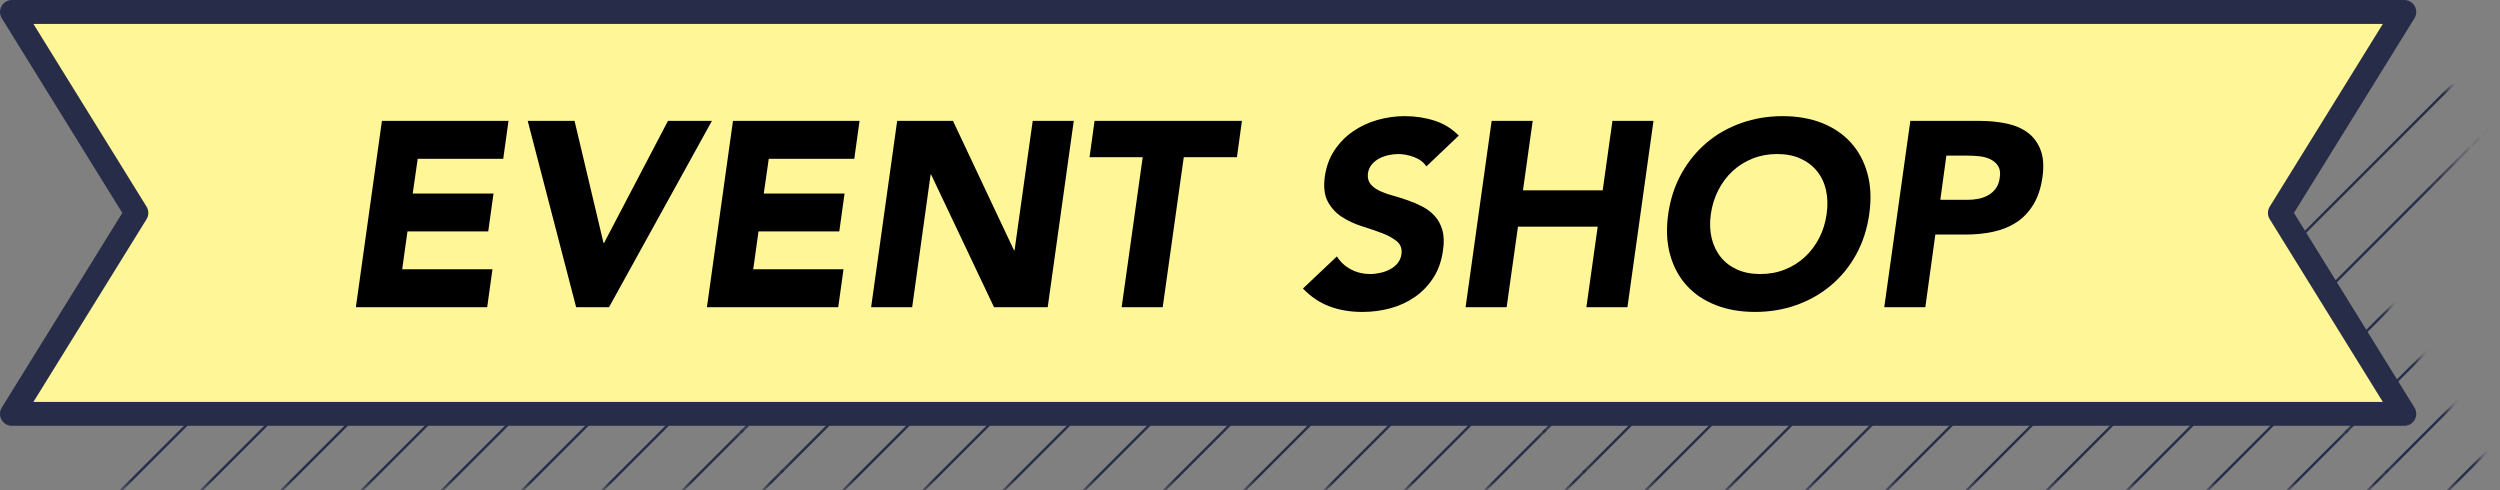 <?xml version="1.0" encoding="UTF-8"?>
<svg width="240px" height="47.082px" viewBox="0 0 240 47.082" version="1.1" xmlns="http://www.w3.org/2000/svg" xmlns:xlink="http://www.w3.org/1999/xlink">
    <rect x="0" y="0" width="240" height="47.082" fill="#808080" stroke="none"/>
    <title>Group 441</title>
    <defs>
        <polyline id="path-1" points="0 0 23.272 23.274 46.546 0"></polyline>
        <polyline id="path-3" points="0 0 23.272 23.274 46.546 0"></polyline>
        <polyline id="path-5" points="0 0 23.272 23.274 46.546 0"></polyline>
        <polyline id="path-7" points="0 0 23.272 23.274 46.546 0"></polyline>
        <polyline id="path-9" points="0 0 23.272 23.274 46.546 0"></polyline>
        <polyline id="path-11" points="0 0 23.272 23.274 46.546 0"></polyline>
        <polyline id="path-13" points="0 0 23.272 23.274 46.546 0"></polyline>
        <polyline id="path-15" points="0 0 23.272 23.274 46.546 0"></polyline>
        <polyline id="path-17" points="0 0 23.272 23.274 46.546 0"></polyline>
        <polyline id="path-19" points="0 0 23.272 23.274 46.546 0"></polyline>
        <polyline id="path-21" points="0 0 23.272 23.274 46.546 0"></polyline>
        <polyline id="path-23" points="0 0 23.272 23.274 46.546 0"></polyline>
        <polyline id="path-25" points="0 0 23.272 23.274 46.546 0"></polyline>
        <polyline id="path-27" points="0 0 23.272 23.274 46.546 0"></polyline>
        <polyline id="path-29" points="23.274 0 0 23.274 15.312 38.586 24.34 38.586 12.397 19.294 24.34 0"></polyline>
        <polyline id="path-31" points="23.274 0 0 23.274 15.312 38.586 24.34 38.586 12.397 19.294 24.34 0"></polyline>
        <polyline id="path-33" points="23.274 0 0 23.274 15.312 38.586 24.34 38.586 12.397 19.294 24.34 0"></polyline>
        <polyline id="path-35" points="23.274 0 0 23.274 15.312 38.586 24.34 38.586 12.397 19.294 24.34 0"></polyline>
        <polyline id="path-37" points="23.274 0 0 23.274 15.312 38.586 24.34 38.586 12.397 19.294 24.34 0"></polyline>
        <polyline id="path-39" points="23.274 0 0 23.274 15.312 38.586 24.34 38.586 12.397 19.294 24.34 0"></polyline>
        <polyline id="path-41" points="23.274 0 0 23.274 15.312 38.586 24.34 38.586 12.397 19.294 24.34 0"></polyline>
        <polyline id="path-43" points="23.274 0 0 23.274 15.312 38.586 24.34 38.586 12.397 19.294 24.34 0"></polyline>
        <polyline id="path-45" points="23.274 0 0 23.274 15.312 38.586 24.34 38.586 12.397 19.294 24.34 0"></polyline>
        <polyline id="path-47" points="23.274 0 0 23.274 15.312 38.586 24.34 38.586 12.397 19.294 24.34 0"></polyline>
        <polyline id="path-49" points="0 0 23.274 23.274 46.549 0"></polyline>
        <polyline id="path-51" points="0 0 23.274 23.274 46.549 0"></polyline>
        <polyline id="path-53" points="0 0 23.274 23.274 46.549 0"></polyline>
        <polyline id="path-55" points="0 0 23.274 23.274 46.549 0"></polyline>
        <polyline id="path-57" points="0 0 23.274 23.274 46.549 0"></polyline>
        <polyline id="path-59" points="0 0 23.274 23.274 46.549 0"></polyline>
        <polyline id="path-61" points="0 0 23.274 23.274 46.549 0"></polyline>
        <polyline id="path-63" points="0 0 23.274 23.274 46.549 0"></polyline>
        <polyline id="path-65" points="0 0 23.274 23.274 46.549 0"></polyline>
        <polyline id="path-67" points="0 0 23.274 23.274 46.549 0"></polyline>
        <polyline id="path-69" points="0 0 23.274 23.274 46.549 0"></polyline>
        <polyline id="path-71" points="0 0 23.274 23.274 46.549 0"></polyline>
        <polyline id="path-73" points="0 0 23.274 23.274 46.549 0"></polyline>
        <polyline id="path-75" points="23.274 0 0 23.274 15.312 38.586 61.723 38.586 77.032 23.274 53.76 0"></polyline>
        <polyline id="path-77" points="23.274 0 0 23.274 15.312 38.586 61.723 38.586 77.032 23.274 53.76 0"></polyline>
        <polyline id="path-79" points="23.274 0 0 23.274 15.312 38.586 61.723 38.586 77.032 23.274 53.76 0"></polyline>
        <polyline id="path-81" points="23.274 0 0 23.274 15.312 38.586 61.723 38.586 77.032 23.274 53.76 0"></polyline>
        <polyline id="path-83" points="23.274 0 0 23.274 15.312 38.586 61.723 38.586 77.032 23.274 53.76 0"></polyline>
        <polyline id="path-85" points="23.274 0 0 23.274 15.312 38.586 61.723 38.586 77.032 23.274 53.76 0"></polyline>
        <polyline id="path-87" points="23.274 0 0 23.274 15.312 38.586 61.723 38.586 77.032 23.274 53.76 0"></polyline>
        <polyline id="path-89" points="23.274 0 0 23.274 15.312 38.586 61.723 38.586 77.032 23.274 53.76 0"></polyline>
        <polyline id="path-91" points="23.274 0 0 23.274 15.312 38.586 61.723 38.586 77.032 23.274 53.76 0"></polyline>
        <polyline id="path-93" points="23.274 0 0 23.274 15.312 38.586 61.723 38.586 77.032 23.274 53.76 0"></polyline>
        <polyline id="path-95" points="23.274 0 0 23.274 15.312 38.586 61.723 38.586 77.032 23.274 53.76 0"></polyline>
        <polyline id="path-97" points="23.274 0 0 23.274 15.312 38.586 61.723 38.586 77.032 23.274 53.76 0"></polyline>
        <polyline id="path-99" points="23.274 0 0 23.274 15.312 38.586 61.723 38.586 77.032 23.274 53.76 0"></polyline>
        <polyline id="path-101" points="23.274 0 0 23.274 15.312 38.586 61.723 38.586 77.032 23.274 53.76 0"></polyline>
        <polyline id="path-103" points="23.274 0 0 23.274 15.312 38.586 61.723 38.586 77.032 23.274 53.76 0"></polyline>
        <polyline id="path-105" points="23.274 0 0 23.274 15.312 38.586 61.723 38.586 77.032 23.274 53.76 0"></polyline>
        <polyline id="path-107" points="23.274 0 0 23.274 15.312 38.586 61.723 38.586 77.032 23.274 53.76 0"></polyline>
        <polyline id="path-109" points="23.274 0 0 23.274 15.312 38.586 61.723 38.586 77.032 23.274 53.76 0"></polyline>
        <polyline id="path-111" points="23.274 0 0 23.274 15.312 38.586 61.723 38.586 77.032 23.274 53.76 0"></polyline>
        <polyline id="path-113" points="23.274 0 0 23.274 15.312 38.586 61.723 38.586 77.032 23.274 53.76 0"></polyline>
        <polyline id="path-115" points="23.274 0 0 23.274 15.312 38.586 61.723 38.586 77.032 23.274 53.76 0"></polyline>
        <polyline id="path-117" points="0 15.312 30.621 15.312 15.309 0"></polyline>
        <polyline id="path-119" points="0 15.312 30.621 15.312 15.309 0"></polyline>
        <polyline id="path-121" points="0 15.312 30.621 15.312 15.309 0"></polyline>
        <polyline id="path-123" points="0 15.312 30.621 15.312 15.309 0"></polyline>
        <polyline id="path-125" points="0 15.312 30.621 15.312 15.309 0"></polyline>
        <polyline id="path-127" points="0 15.312 30.621 15.312 15.309 0"></polyline>
        <polyline id="path-129" points="0 15.312 30.621 15.312 15.309 0"></polyline>
        <polyline id="path-131" points="0 15.312 30.621 15.312 15.309 0"></polyline>
        <polyline id="path-133" points="0 15.312 30.621 15.312 15.309 0"></polyline>
        <polyline id="path-135" points="0 0 23.272 23.274 46.546 0"></polyline>
        <polyline id="path-137" points="0 0 23.272 23.274 46.546 0"></polyline>
        <polyline id="path-139" points="0 0 23.272 23.274 46.546 0"></polyline>
        <polyline id="path-141" points="0 0 23.272 23.274 46.546 0"></polyline>
        <polyline id="path-143" points="0 0 23.272 23.274 46.546 0"></polyline>
        <polyline id="path-145" points="0 0 23.272 23.274 46.546 0"></polyline>
        <polyline id="path-147" points="0 0 23.272 23.274 46.546 0"></polyline>
        <polyline id="path-149" points="0 0 23.272 23.274 46.546 0"></polyline>
        <polyline id="path-151" points="0 0 23.272 23.274 46.546 0"></polyline>
        <polyline id="path-153" points="0 0 23.272 23.274 46.546 0"></polyline>
        <polyline id="path-155" points="0 0 23.272 23.274 46.546 0"></polyline>
        <polyline id="path-157" points="0 0 23.272 23.274 46.546 0"></polyline>
        <polyline id="path-159" points="0 0 23.272 23.274 46.546 0"></polyline>
        <polyline id="path-161" points="0 0 23.272 23.274 46.546 0"></polyline>
        <polyline id="path-163" points="23.274 0 0 23.274 15.309 38.586 61.725 38.586 77.034 23.274 53.76 0"></polyline>
        <polyline id="path-165" points="23.274 0 0 23.274 15.309 38.586 61.725 38.586 77.034 23.274 53.76 0"></polyline>
        <polyline id="path-167" points="23.274 0 0 23.274 15.309 38.586 61.725 38.586 77.034 23.274 53.76 0"></polyline>
        <polyline id="path-169" points="23.274 0 0 23.274 15.309 38.586 61.725 38.586 77.034 23.274 53.76 0"></polyline>
        <polyline id="path-171" points="23.274 0 0 23.274 15.309 38.586 61.725 38.586 77.034 23.274 53.76 0"></polyline>
        <polyline id="path-173" points="23.274 0 0 23.274 15.309 38.586 61.725 38.586 77.034 23.274 53.76 0"></polyline>
        <polyline id="path-175" points="23.274 0 0 23.274 15.309 38.586 61.725 38.586 77.034 23.274 53.76 0"></polyline>
        <polyline id="path-177" points="23.274 0 0 23.274 15.309 38.586 61.725 38.586 77.034 23.274 53.76 0"></polyline>
        <polyline id="path-179" points="23.274 0 0 23.274 15.309 38.586 61.725 38.586 77.034 23.274 53.76 0"></polyline>
        <polyline id="path-181" points="23.274 0 0 23.274 15.309 38.586 61.725 38.586 77.034 23.274 53.76 0"></polyline>
        <polyline id="path-183" points="23.274 0 0 23.274 15.309 38.586 61.725 38.586 77.034 23.274 53.76 0"></polyline>
        <polyline id="path-185" points="23.274 0 0 23.274 15.309 38.586 61.725 38.586 77.034 23.274 53.76 0"></polyline>
        <polyline id="path-187" points="23.274 0 0 23.274 15.309 38.586 61.725 38.586 77.034 23.274 53.76 0"></polyline>
        <polyline id="path-189" points="23.274 0 0 23.274 15.309 38.586 61.725 38.586 77.034 23.274 53.76 0"></polyline>
        <polyline id="path-191" points="23.274 0 0 23.274 15.309 38.586 61.725 38.586 77.034 23.274 53.76 0"></polyline>
        <polyline id="path-193" points="23.274 0 0 23.274 15.309 38.586 61.725 38.586 77.034 23.274 53.76 0"></polyline>
        <polyline id="path-195" points="23.274 0 0 23.274 15.309 38.586 61.725 38.586 77.034 23.274 53.76 0"></polyline>
        <polyline id="path-197" points="23.274 0 0 23.274 15.309 38.586 61.725 38.586 77.034 23.274 53.76 0"></polyline>
        <polyline id="path-199" points="23.274 0 0 23.274 15.309 38.586 61.725 38.586 77.034 23.274 53.76 0"></polyline>
        <polyline id="path-201" points="23.274 0 0 23.274 15.309 38.586 61.725 38.586 77.034 23.274 53.76 0"></polyline>
        <polyline id="path-203" points="23.274 0 0 23.274 15.309 38.586 61.725 38.586 77.034 23.274 53.76 0"></polyline>
        <polyline id="path-205" points="0 15.312 30.621 15.312 15.309 0"></polyline>
        <polyline id="path-207" points="0 15.312 30.621 15.312 15.309 0"></polyline>
        <polyline id="path-209" points="0 15.312 30.621 15.312 15.309 0"></polyline>
        <polyline id="path-211" points="0 15.312 30.621 15.312 15.309 0"></polyline>
        <polyline id="path-213" points="0 15.312 30.621 15.312 15.309 0"></polyline>
        <polyline id="path-215" points="0 15.312 30.621 15.312 15.309 0"></polyline>
        <polyline id="path-217" points="0 15.312 30.621 15.312 15.309 0"></polyline>
        <polyline id="path-219" points="0 15.312 30.621 15.312 15.309 0"></polyline>
        <polyline id="path-221" points="0 0 11.943 19.294 0 38.586 35.949 38.586 51.259 23.274 27.987 0"></polyline>
        <polyline id="path-223" points="0 0 11.943 19.294 0 38.586 35.949 38.586 51.259 23.274 27.987 0"></polyline>
        <polyline id="path-225" points="0 0 11.943 19.294 0 38.586 35.949 38.586 51.259 23.274 27.987 0"></polyline>
        <polyline id="path-227" points="0 0 11.943 19.294 0 38.586 35.949 38.586 51.259 23.274 27.987 0"></polyline>
        <polyline id="path-229" points="0 0 11.943 19.294 0 38.586 35.949 38.586 51.259 23.274 27.987 0"></polyline>
        <polyline id="path-231" points="0 0 11.943 19.294 0 38.586 35.949 38.586 51.259 23.274 27.987 0"></polyline>
        <polyline id="path-233" points="0 0 11.943 19.294 0 38.586 35.949 38.586 51.259 23.274 27.987 0"></polyline>
        <polyline id="path-235" points="0 0 11.943 19.294 0 38.586 35.949 38.586 51.259 23.274 27.987 0"></polyline>
        <polyline id="path-237" points="0 0 11.943 19.294 0 38.586 35.949 38.586 51.259 23.274 27.987 0"></polyline>
        <polyline id="path-239" points="0 0 11.943 19.294 0 38.586 35.949 38.586 51.259 23.274 27.987 0"></polyline>
        <polyline id="path-241" points="0 0 11.943 19.294 0 38.586 35.949 38.586 51.259 23.274 27.987 0"></polyline>
        <polyline id="path-243" points="0 0 11.943 19.294 0 38.586 35.949 38.586 51.259 23.274 27.987 0"></polyline>
        <polyline id="path-245" points="0 0 11.943 19.294 0 38.586 35.949 38.586 51.259 23.274 27.987 0"></polyline>
        <polyline id="path-247" points="0 0 11.943 19.294 0 38.586 35.949 38.586 51.259 23.274 27.987 0"></polyline>
        <polyline id="path-249" points="0 0 11.943 19.294 0 38.586 35.949 38.586 51.259 23.274 27.987 0"></polyline>
        <polyline id="path-251" points="0 0 11.943 19.294 0 38.586 35.949 38.586 51.259 23.274 27.987 0"></polyline>
        <polyline id="path-253" points="0 0 11.943 19.294 0 38.586 35.949 38.586 51.259 23.274 27.987 0"></polyline>
        <polyline id="path-255" points="0 15.312 30.619 15.312 15.309 0"></polyline>
        <polyline id="path-257" points="0 15.312 30.619 15.312 15.309 0"></polyline>
        <polyline id="path-259" points="0 15.312 30.619 15.312 15.309 0"></polyline>
        <polyline id="path-261" points="0 15.312 30.619 15.312 15.309 0"></polyline>
        <polyline id="path-263" points="0 15.312 30.619 15.312 15.309 0"></polyline>
        <polyline id="path-265" points="0 15.312 30.619 15.312 15.309 0"></polyline>
        <polyline id="path-267" points="0 15.312 30.619 15.312 15.309 0"></polyline>
        <polyline id="path-269" points="0 15.312 30.619 15.312 15.309 0"></polyline>
        <polyline id="path-271" points="0 15.312 30.619 15.312 15.309 0"></polyline>
    </defs>
    <g id="Page-1" stroke="none" stroke-width="1" fill="none" fill-rule="evenodd">
        <g id="Group-441" transform="translate(0, -0)">
            <g id="Group-43" transform="translate(192.388, 8.496)">
                <g id="Group-3">
                    <mask id="mask-2" fill="white">
                        <use xlink:href="#path-1"></use>
                    </mask>
                    <g id="Clip-2"></g>
                    <line x1="21.214" y1="21.482" x2="59.997" y2="-17.302" id="Stroke-1" stroke="#272D48" stroke-width="0.237" mask="url(#mask-2)"></line>
                </g>
                <g id="Group-6">
                    <mask id="mask-4" fill="white">
                        <use xlink:href="#path-3"></use>
                    </mask>
                    <g id="Clip-5"></g>
                    <line x1="13.511" y1="13.779" x2="52.294" y2="-25.005" id="Stroke-4" stroke="#272D48" stroke-width="0.237" mask="url(#mask-4)"></line>
                </g>
                <g id="Group-9">
                    <mask id="mask-6" fill="white">
                        <use xlink:href="#path-5"></use>
                    </mask>
                    <g id="Clip-8"></g>
                    <line x1="5.808" y1="6.076" x2="44.591" y2="-32.708" id="Stroke-7" stroke="#272D48" stroke-width="0.237" mask="url(#mask-6)"></line>
                </g>
                <g id="Group-12">
                    <mask id="mask-8" fill="white">
                        <use xlink:href="#path-7"></use>
                    </mask>
                    <g id="Clip-11"></g>
                    <line x1="-1.896" y1="-1.628" x2="36.887" y2="-40.411" id="Stroke-10" stroke="#272D48" stroke-width="0.237" mask="url(#mask-8)"></line>
                </g>
                <g id="Group-15">
                    <mask id="mask-10" fill="white">
                        <use xlink:href="#path-9"></use>
                    </mask>
                    <g id="Clip-14"></g>
                    <line x1="17.362" y1="17.63" x2="56.146" y2="-21.153" id="Stroke-13" stroke="#272D48" stroke-width="0.237" mask="url(#mask-10)"></line>
                </g>
                <g id="Group-18">
                    <mask id="mask-12" fill="white">
                        <use xlink:href="#path-11"></use>
                    </mask>
                    <g id="Clip-17"></g>
                    <line x1="9.659" y1="9.927" x2="48.442" y2="-28.857" id="Stroke-16" stroke="#272D48" stroke-width="0.237" mask="url(#mask-12)"></line>
                </g>
                <g id="Group-21">
                    <mask id="mask-14" fill="white">
                        <use xlink:href="#path-13"></use>
                    </mask>
                    <g id="Clip-20"></g>
                    <line x1="1.956" y1="2.224" x2="40.739" y2="-36.56" id="Stroke-19" stroke="#272D48" stroke-width="0.237" mask="url(#mask-14)"></line>
                </g>
                <g id="Group-24">
                    <mask id="mask-16" fill="white">
                        <use xlink:href="#path-15"></use>
                    </mask>
                    <g id="Clip-23"></g>
                    <line x1="-17.303" y1="59.999" x2="21.48" y2="21.215" id="Stroke-22" stroke="#272D48" stroke-width="0.237" mask="url(#mask-16)"></line>
                </g>
                <g id="Group-27">
                    <mask id="mask-18" fill="white">
                        <use xlink:href="#path-17"></use>
                    </mask>
                    <g id="Clip-26"></g>
                    <line x1="-25.006" y1="52.296" x2="13.777" y2="13.512" id="Stroke-25" stroke="#272D48" stroke-width="0.237" mask="url(#mask-18)"></line>
                </g>
                <g id="Group-30">
                    <mask id="mask-20" fill="white">
                        <use xlink:href="#path-19"></use>
                    </mask>
                    <g id="Clip-29"></g>
                    <line x1="-32.709" y1="44.593" x2="6.074" y2="5.809" id="Stroke-28" stroke="#272D48" stroke-width="0.237" mask="url(#mask-20)"></line>
                </g>
                <g id="Group-33">
                    <mask id="mask-22" fill="white">
                        <use xlink:href="#path-21"></use>
                    </mask>
                    <g id="Clip-32"></g>
                    <line x1="-40.413" y1="36.889" x2="-1.629" y2="-1.895" id="Stroke-31" stroke="#272D48" stroke-width="0.237" mask="url(#mask-22)"></line>
                </g>
                <g id="Group-36">
                    <mask id="mask-24" fill="white">
                        <use xlink:href="#path-23"></use>
                    </mask>
                    <g id="Clip-35"></g>
                    <line x1="-21.154" y1="56.147" x2="17.629" y2="17.364" id="Stroke-34" stroke="#272D48" stroke-width="0.237" mask="url(#mask-24)"></line>
                </g>
                <g id="Group-39">
                    <mask id="mask-26" fill="white">
                        <use xlink:href="#path-25"></use>
                    </mask>
                    <g id="Clip-38"></g>
                    <line x1="-28.858" y1="48.444" x2="9.925" y2="9.66" id="Stroke-37" stroke="#272D48" stroke-width="0.237" mask="url(#mask-26)"></line>
                </g>
                <g id="Group-42">
                    <mask id="mask-28" fill="white">
                        <use xlink:href="#path-27"></use>
                    </mask>
                    <g id="Clip-41"></g>
                    <line x1="-36.561" y1="40.741" x2="2.222" y2="1.957" id="Stroke-40" stroke="#272D48" stroke-width="0.237" mask="url(#mask-28)"></line>
                </g>
            </g>
            <g id="Group-74" transform="translate(215.66, 8.496)">
                <g id="Group-46">
                    <mask id="mask-30" fill="white">
                        <use xlink:href="#path-29"></use>
                    </mask>
                    <g id="Clip-45"></g>
                    <line x1="21.052" y1="44.593" x2="59.836" y2="5.809" id="Stroke-44" stroke="#272D48" stroke-width="0.237" mask="url(#mask-30)"></line>
                </g>
                <g id="Group-49">
                    <mask id="mask-32" fill="white">
                        <use xlink:href="#path-31"></use>
                    </mask>
                    <g id="Clip-48"></g>
                    <line x1="13.349" y1="36.889" x2="52.133" y2="-1.895" id="Stroke-47" stroke="#272D48" stroke-width="0.237" mask="url(#mask-32)"></line>
                </g>
                <g id="Group-52">
                    <mask id="mask-34" fill="white">
                        <use xlink:href="#path-33"></use>
                    </mask>
                    <g id="Clip-51"></g>
                    <line x1="5.645" y1="29.185" x2="44.429" y2="-9.598" id="Stroke-50" stroke="#272D48" stroke-width="0.237" mask="url(#mask-34)"></line>
                </g>
                <g id="Group-55">
                    <mask id="mask-36" fill="white">
                        <use xlink:href="#path-35"></use>
                    </mask>
                    <g id="Clip-54"></g>
                    <line x1="17.201" y1="40.741" x2="55.984" y2="1.957" id="Stroke-53" stroke="#272D48" stroke-width="0.237" mask="url(#mask-36)"></line>
                </g>
                <g id="Group-58">
                    <mask id="mask-38" fill="white">
                        <use xlink:href="#path-37"></use>
                    </mask>
                    <g id="Clip-57"></g>
                    <line x1="9.497" y1="33.037" x2="48.281" y2="-5.746" id="Stroke-56" stroke="#272D48" stroke-width="0.237" mask="url(#mask-38)"></line>
                </g>
                <g id="Group-61">
                    <mask id="mask-40" fill="white">
                        <use xlink:href="#path-39"></use>
                    </mask>
                    <g id="Clip-60"></g>
                    <line x1="1.794" y1="25.334" x2="40.578" y2="-13.449" id="Stroke-59" stroke="#272D48" stroke-width="0.237" mask="url(#mask-40)"></line>
                </g>
                <g id="Group-64">
                    <mask id="mask-42" fill="white">
                        <use xlink:href="#path-41"></use>
                    </mask>
                    <g id="Clip-63"></g>
                    <line x1="-25.168" y1="75.406" x2="13.615" y2="36.622" id="Stroke-62" stroke="#272D48" stroke-width="0.237" mask="url(#mask-42)"></line>
                </g>
                <g id="Group-67">
                    <mask id="mask-44" fill="white">
                        <use xlink:href="#path-43"></use>
                    </mask>
                    <g id="Clip-66"></g>
                    <line x1="-32.872" y1="67.702" x2="5.912" y2="28.919" id="Stroke-65" stroke="#272D48" stroke-width="0.237" mask="url(#mask-44)"></line>
                </g>
                <g id="Group-70">
                    <mask id="mask-46" fill="white">
                        <use xlink:href="#path-45"></use>
                    </mask>
                    <g id="Clip-69"></g>
                    <line x1="-29.02" y1="71.554" x2="9.764" y2="32.77" id="Stroke-68" stroke="#272D48" stroke-width="0.237" mask="url(#mask-46)"></line>
                </g>
                <g id="Group-73">
                    <mask id="mask-48" fill="white">
                        <use xlink:href="#path-47"></use>
                    </mask>
                    <g id="Clip-72"></g>
                    <line x1="-36.723" y1="63.851" x2="2.061" y2="25.067" id="Stroke-71" stroke="#272D48" stroke-width="0.237" mask="url(#mask-48)"></line>
                </g>
            </g>
            <g id="Group-114" transform="translate(115.354, 8.496)">
                <g id="Group-77">
                    <mask id="mask-50" fill="white">
                        <use xlink:href="#path-49"></use>
                    </mask>
                    <g id="Clip-76"></g>
                    <line x1="21.214" y1="21.482" x2="59.998" y2="-17.302" id="Stroke-75" stroke="#272D48" stroke-width="0.237" mask="url(#mask-50)"></line>
                </g>
                <g id="Group-80">
                    <mask id="mask-52" fill="white">
                        <use xlink:href="#path-51"></use>
                    </mask>
                    <g id="Clip-79"></g>
                    <line x1="13.511" y1="13.779" x2="52.295" y2="-25.005" id="Stroke-78" stroke="#272D48" stroke-width="0.237" mask="url(#mask-52)"></line>
                </g>
                <g id="Group-83">
                    <mask id="mask-54" fill="white">
                        <use xlink:href="#path-53"></use>
                    </mask>
                    <g id="Clip-82"></g>
                    <line x1="5.808" y1="6.076" x2="44.592" y2="-32.708" id="Stroke-81" stroke="#272D48" stroke-width="0.237" mask="url(#mask-54)"></line>
                </g>
                <g id="Group-86">
                    <mask id="mask-56" fill="white">
                        <use xlink:href="#path-55"></use>
                    </mask>
                    <g id="Clip-85"></g>
                    <line x1="-1.896" y1="-1.628" x2="36.888" y2="-40.411" id="Stroke-84" stroke="#272D48" stroke-width="0.237" mask="url(#mask-56)"></line>
                </g>
                <g id="Group-89">
                    <mask id="mask-58" fill="white">
                        <use xlink:href="#path-57"></use>
                    </mask>
                    <g id="Clip-88"></g>
                    <line x1="17.363" y1="17.63" x2="56.146" y2="-21.153" id="Stroke-87" stroke="#272D48" stroke-width="0.237" mask="url(#mask-58)"></line>
                </g>
                <g id="Group-92">
                    <mask id="mask-60" fill="white">
                        <use xlink:href="#path-59"></use>
                    </mask>
                    <g id="Clip-91"></g>
                    <line x1="9.659" y1="9.927" x2="48.443" y2="-28.857" id="Stroke-90" stroke="#272D48" stroke-width="0.237" mask="url(#mask-60)"></line>
                </g>
                <g id="Group-95">
                    <mask id="mask-62" fill="white">
                        <use xlink:href="#path-61"></use>
                    </mask>
                    <g id="Clip-94"></g>
                    <line x1="1.956" y1="2.224" x2="40.74" y2="-36.56" id="Stroke-93" stroke="#272D48" stroke-width="0.237" mask="url(#mask-62)"></line>
                </g>
                <g id="Group-98">
                    <mask id="mask-64" fill="white">
                        <use xlink:href="#path-63"></use>
                    </mask>
                    <g id="Clip-97"></g>
                    <line x1="-17.303" y1="59.999" x2="21.481" y2="21.215" id="Stroke-96" stroke="#272D48" stroke-width="0.237" mask="url(#mask-64)"></line>
                </g>
                <g id="Group-101">
                    <mask id="mask-66" fill="white">
                        <use xlink:href="#path-65"></use>
                    </mask>
                    <g id="Clip-100"></g>
                    <line x1="-25.006" y1="52.296" x2="13.778" y2="13.512" id="Stroke-99" stroke="#272D48" stroke-width="0.237" mask="url(#mask-66)"></line>
                </g>
                <g id="Group-104">
                    <mask id="mask-68" fill="white">
                        <use xlink:href="#path-67"></use>
                    </mask>
                    <g id="Clip-103"></g>
                    <line x1="-32.709" y1="44.593" x2="6.075" y2="5.809" id="Stroke-102" stroke="#272D48" stroke-width="0.237" mask="url(#mask-68)"></line>
                </g>
                <g id="Group-107">
                    <mask id="mask-70" fill="white">
                        <use xlink:href="#path-69"></use>
                    </mask>
                    <g id="Clip-106"></g>
                    <line x1="-21.154" y1="56.147" x2="17.63" y2="17.364" id="Stroke-105" stroke="#272D48" stroke-width="0.237" mask="url(#mask-70)"></line>
                </g>
                <g id="Group-110">
                    <mask id="mask-72" fill="white">
                        <use xlink:href="#path-71"></use>
                    </mask>
                    <g id="Clip-109"></g>
                    <line x1="-28.858" y1="48.444" x2="9.926" y2="9.66" id="Stroke-108" stroke="#272D48" stroke-width="0.237" mask="url(#mask-72)"></line>
                </g>
                <g id="Group-113">
                    <mask id="mask-74" fill="white">
                        <use xlink:href="#path-73"></use>
                    </mask>
                    <g id="Clip-112"></g>
                    <line x1="-36.561" y1="40.741" x2="2.223" y2="1.957" id="Stroke-111" stroke="#272D48" stroke-width="0.237" mask="url(#mask-74)"></line>
                </g>
            </g>
            <g id="Group-178" transform="translate(138.628, 8.496)">
                <g id="Group-117">
                    <mask id="mask-76" fill="white">
                        <use xlink:href="#path-75"></use>
                    </mask>
                    <g id="Clip-116"></g>
                    <line x1="74.974" y1="21.482" x2="113.757" y2="-17.302" id="Stroke-115" stroke="#272D48" stroke-width="0.237" mask="url(#mask-76)"></line>
                </g>
                <g id="Group-120">
                    <mask id="mask-78" fill="white">
                        <use xlink:href="#path-77"></use>
                    </mask>
                    <g id="Clip-119"></g>
                    <line x1="67.271" y1="13.779" x2="106.054" y2="-25.005" id="Stroke-118" stroke="#272D48" stroke-width="0.237" mask="url(#mask-78)"></line>
                </g>
                <g id="Group-123">
                    <mask id="mask-80" fill="white">
                        <use xlink:href="#path-79"></use>
                    </mask>
                    <g id="Clip-122"></g>
                    <line x1="59.568" y1="6.076" x2="98.351" y2="-32.708" id="Stroke-121" stroke="#272D48" stroke-width="0.237" mask="url(#mask-80)"></line>
                </g>
                <g id="Group-126">
                    <mask id="mask-82" fill="white">
                        <use xlink:href="#path-81"></use>
                    </mask>
                    <g id="Clip-125"></g>
                    <line x1="51.864" y1="-1.628" x2="90.647" y2="-40.411" id="Stroke-124" stroke="#272D48" stroke-width="0.237" mask="url(#mask-82)"></line>
                </g>
                <g id="Group-129">
                    <mask id="mask-84" fill="white">
                        <use xlink:href="#path-83"></use>
                    </mask>
                    <g id="Clip-128"></g>
                    <line x1="71.122" y1="17.63" x2="109.906" y2="-21.153" id="Stroke-127" stroke="#272D48" stroke-width="0.237" mask="url(#mask-84)"></line>
                </g>
                <g id="Group-132">
                    <mask id="mask-86" fill="white">
                        <use xlink:href="#path-85"></use>
                    </mask>
                    <g id="Clip-131"></g>
                    <line x1="63.419" y1="9.927" x2="102.202" y2="-28.857" id="Stroke-130" stroke="#272D48" stroke-width="0.237" mask="url(#mask-86)"></line>
                </g>
                <g id="Group-135">
                    <mask id="mask-88" fill="white">
                        <use xlink:href="#path-87"></use>
                    </mask>
                    <g id="Clip-134"></g>
                    <line x1="55.716" y1="2.224" x2="94.499" y2="-36.56" id="Stroke-133" stroke="#272D48" stroke-width="0.237" mask="url(#mask-88)"></line>
                </g>
                <g id="Group-138">
                    <mask id="mask-90" fill="white">
                        <use xlink:href="#path-89"></use>
                    </mask>
                    <g id="Clip-137"></g>
                    <line x1="36.457" y1="59.999" x2="75.24" y2="21.215" id="Stroke-136" stroke="#272D48" stroke-width="0.237" mask="url(#mask-90)"></line>
                </g>
                <g id="Group-141">
                    <mask id="mask-92" fill="white">
                        <use xlink:href="#path-91"></use>
                    </mask>
                    <g id="Clip-140"></g>
                    <line x1="28.754" y1="52.296" x2="67.537" y2="13.512" id="Stroke-139" stroke="#272D48" stroke-width="0.237" mask="url(#mask-92)"></line>
                </g>
                <g id="Group-144">
                    <mask id="mask-94" fill="white">
                        <use xlink:href="#path-93"></use>
                    </mask>
                    <g id="Clip-143"></g>
                    <line x1="21.051" y1="44.593" x2="59.834" y2="5.809" id="Stroke-142" stroke="#272D48" stroke-width="0.237" mask="url(#mask-94)"></line>
                </g>
                <g id="Group-147">
                    <mask id="mask-96" fill="white">
                        <use xlink:href="#path-95"></use>
                    </mask>
                    <g id="Clip-146"></g>
                    <line x1="13.347" y1="36.889" x2="52.131" y2="-1.895" id="Stroke-145" stroke="#272D48" stroke-width="0.237" mask="url(#mask-96)"></line>
                </g>
                <g id="Group-150">
                    <mask id="mask-98" fill="white">
                        <use xlink:href="#path-97"></use>
                    </mask>
                    <g id="Clip-149"></g>
                    <line x1="5.644" y1="29.185" x2="44.427" y2="-9.598" id="Stroke-148" stroke="#272D48" stroke-width="0.237" mask="url(#mask-98)"></line>
                </g>
                <g id="Group-153">
                    <mask id="mask-100" fill="white">
                        <use xlink:href="#path-99"></use>
                    </mask>
                    <g id="Clip-152"></g>
                    <line x1="32.606" y1="56.147" x2="71.389" y2="17.364" id="Stroke-151" stroke="#272D48" stroke-width="0.237" mask="url(#mask-100)"></line>
                </g>
                <g id="Group-156">
                    <mask id="mask-102" fill="white">
                        <use xlink:href="#path-101"></use>
                    </mask>
                    <g id="Clip-155"></g>
                    <line x1="24.902" y1="48.444" x2="63.685" y2="9.66" id="Stroke-154" stroke="#272D48" stroke-width="0.237" mask="url(#mask-102)"></line>
                </g>
                <g id="Group-159">
                    <mask id="mask-104" fill="white">
                        <use xlink:href="#path-103"></use>
                    </mask>
                    <g id="Clip-158"></g>
                    <line x1="17.199" y1="40.741" x2="55.983" y2="1.957" id="Stroke-157" stroke="#272D48" stroke-width="0.237" mask="url(#mask-104)"></line>
                </g>
                <g id="Group-162">
                    <mask id="mask-106" fill="white">
                        <use xlink:href="#path-105"></use>
                    </mask>
                    <g id="Clip-161"></g>
                    <line x1="9.495" y1="33.037" x2="48.279" y2="-5.746" id="Stroke-160" stroke="#272D48" stroke-width="0.237" mask="url(#mask-106)"></line>
                </g>
                <g id="Group-165">
                    <mask id="mask-108" fill="white">
                        <use xlink:href="#path-107"></use>
                    </mask>
                    <g id="Clip-164"></g>
                    <line x1="1.792" y1="25.334" x2="40.576" y2="-13.449" id="Stroke-163" stroke="#272D48" stroke-width="0.237" mask="url(#mask-108)"></line>
                </g>
                <g id="Group-168">
                    <mask id="mask-110" fill="white">
                        <use xlink:href="#path-109"></use>
                    </mask>
                    <g id="Clip-167"></g>
                    <line x1="-25.17" y1="75.406" x2="13.614" y2="36.622" id="Stroke-166" stroke="#272D48" stroke-width="0.237" mask="url(#mask-110)"></line>
                </g>
                <g id="Group-171">
                    <mask id="mask-112" fill="white">
                        <use xlink:href="#path-111"></use>
                    </mask>
                    <g id="Clip-170"></g>
                    <line x1="-32.873" y1="67.702" x2="5.91" y2="28.919" id="Stroke-169" stroke="#272D48" stroke-width="0.237" mask="url(#mask-112)"></line>
                </g>
                <g id="Group-174">
                    <mask id="mask-114" fill="white">
                        <use xlink:href="#path-113"></use>
                    </mask>
                    <g id="Clip-173"></g>
                    <line x1="-29.022" y1="71.554" x2="9.762" y2="32.77" id="Stroke-172" stroke="#272D48" stroke-width="0.237" mask="url(#mask-114)"></line>
                </g>
                <g id="Group-177">
                    <mask id="mask-116" fill="white">
                        <use xlink:href="#path-115"></use>
                    </mask>
                    <g id="Clip-176"></g>
                    <line x1="-36.725" y1="63.851" x2="2.059" y2="25.067" id="Stroke-175" stroke="#272D48" stroke-width="0.237" mask="url(#mask-116)"></line>
                </g>
            </g>
            <g id="Group-206" transform="translate(200.351, 31.77)">
                <g id="Group-181">
                    <mask id="mask-118" fill="white">
                        <use xlink:href="#path-117"></use>
                    </mask>
                    <g id="Clip-180"></g>
                    <line x1="28.659" y1="13.615" x2="67.442" y2="-25.169" id="Stroke-179" stroke="#272D48" stroke-width="0.237" mask="url(#mask-118)"></line>
                </g>
                <g id="Group-184">
                    <mask id="mask-120" fill="white">
                        <use xlink:href="#path-119"></use>
                    </mask>
                    <g id="Clip-183"></g>
                    <line x1="20.955" y1="5.911" x2="59.738" y2="-32.872" id="Stroke-182" stroke="#272D48" stroke-width="0.237" mask="url(#mask-120)"></line>
                </g>
                <g id="Group-187">
                    <mask id="mask-122" fill="white">
                        <use xlink:href="#path-121"></use>
                    </mask>
                    <g id="Clip-186"></g>
                    <line x1="32.51" y1="17.466" x2="71.294" y2="-21.317" id="Stroke-185" stroke="#272D48" stroke-width="0.237" mask="url(#mask-122)"></line>
                </g>
                <g id="Group-190">
                    <mask id="mask-124" fill="white">
                        <use xlink:href="#path-123"></use>
                    </mask>
                    <g id="Clip-189"></g>
                    <line x1="24.807" y1="9.763" x2="63.59" y2="-29.021" id="Stroke-188" stroke="#272D48" stroke-width="0.237" mask="url(#mask-124)"></line>
                </g>
                <g id="Group-193">
                    <mask id="mask-126" fill="white">
                        <use xlink:href="#path-125"></use>
                    </mask>
                    <g id="Clip-192"></g>
                    <line x1="17.104" y1="2.06" x2="55.887" y2="-36.724" id="Stroke-191" stroke="#272D48" stroke-width="0.237" mask="url(#mask-126)"></line>
                </g>
                <g id="Group-196">
                    <mask id="mask-128" fill="white">
                        <use xlink:href="#path-127"></use>
                    </mask>
                    <g id="Clip-195"></g>
                    <line x1="-9.859" y1="52.132" x2="28.925" y2="13.348" id="Stroke-194" stroke="#272D48" stroke-width="0.237" mask="url(#mask-128)"></line>
                </g>
                <g id="Group-199">
                    <mask id="mask-130" fill="white">
                        <use xlink:href="#path-129"></use>
                    </mask>
                    <g id="Clip-198"></g>
                    <line x1="-17.562" y1="44.428" x2="21.222" y2="5.644" id="Stroke-197" stroke="#272D48" stroke-width="0.237" mask="url(#mask-130)"></line>
                </g>
                <g id="Group-202">
                    <mask id="mask-132" fill="white">
                        <use xlink:href="#path-131"></use>
                    </mask>
                    <g id="Clip-201"></g>
                    <line x1="-13.71" y1="48.28" x2="25.073" y2="9.496" id="Stroke-200" stroke="#272D48" stroke-width="0.237" mask="url(#mask-132)"></line>
                </g>
                <g id="Group-205">
                    <mask id="mask-134" fill="white">
                        <use xlink:href="#path-133"></use>
                    </mask>
                    <g id="Clip-204"></g>
                    <line x1="-21.413" y1="40.577" x2="17.37" y2="1.793" id="Stroke-203" stroke="#272D48" stroke-width="0.237" mask="url(#mask-134)"></line>
                </g>
            </g>
            <g id="Group-249" transform="translate(38.322, 8.496)">
                <g id="Group-209">
                    <mask id="mask-136" fill="white">
                        <use xlink:href="#path-135"></use>
                    </mask>
                    <g id="Clip-208"></g>
                    <line x1="21.212" y1="21.482" x2="59.996" y2="-17.302" id="Stroke-207" stroke="#272D48" stroke-width="0.237" mask="url(#mask-136)"></line>
                </g>
                <g id="Group-212">
                    <mask id="mask-138" fill="white">
                        <use xlink:href="#path-137"></use>
                    </mask>
                    <g id="Clip-211"></g>
                    <line x1="13.509" y1="13.779" x2="52.293" y2="-25.005" id="Stroke-210" stroke="#272D48" stroke-width="0.237" mask="url(#mask-138)"></line>
                </g>
                <g id="Group-215">
                    <mask id="mask-140" fill="white">
                        <use xlink:href="#path-139"></use>
                    </mask>
                    <g id="Clip-214"></g>
                    <line x1="5.806" y1="6.076" x2="44.59" y2="-32.708" id="Stroke-213" stroke="#272D48" stroke-width="0.237" mask="url(#mask-140)"></line>
                </g>
                <g id="Group-218">
                    <mask id="mask-142" fill="white">
                        <use xlink:href="#path-141"></use>
                    </mask>
                    <g id="Clip-217"></g>
                    <line x1="-1.897" y1="-1.628" x2="36.886" y2="-40.411" id="Stroke-216" stroke="#272D48" stroke-width="0.237" mask="url(#mask-142)"></line>
                </g>
                <g id="Group-221">
                    <mask id="mask-144" fill="white">
                        <use xlink:href="#path-143"></use>
                    </mask>
                    <g id="Clip-220"></g>
                    <line x1="17.361" y1="17.63" x2="56.145" y2="-21.153" id="Stroke-219" stroke="#272D48" stroke-width="0.237" mask="url(#mask-144)"></line>
                </g>
                <g id="Group-224">
                    <mask id="mask-146" fill="white">
                        <use xlink:href="#path-145"></use>
                    </mask>
                    <g id="Clip-223"></g>
                    <line x1="9.657" y1="9.927" x2="48.441" y2="-28.857" id="Stroke-222" stroke="#272D48" stroke-width="0.237" mask="url(#mask-146)"></line>
                </g>
                <g id="Group-227">
                    <mask id="mask-148" fill="white">
                        <use xlink:href="#path-147"></use>
                    </mask>
                    <g id="Clip-226"></g>
                    <line x1="1.954" y1="2.224" x2="40.738" y2="-36.56" id="Stroke-225" stroke="#272D48" stroke-width="0.237" mask="url(#mask-148)"></line>
                </g>
                <g id="Group-230">
                    <mask id="mask-150" fill="white">
                        <use xlink:href="#path-149"></use>
                    </mask>
                    <g id="Clip-229"></g>
                    <line x1="-17.305" y1="59.999" x2="21.479" y2="21.215" id="Stroke-228" stroke="#272D48" stroke-width="0.237" mask="url(#mask-150)"></line>
                </g>
                <g id="Group-233">
                    <mask id="mask-152" fill="white">
                        <use xlink:href="#path-151"></use>
                    </mask>
                    <g id="Clip-232"></g>
                    <line x1="-25.008" y1="52.296" x2="13.776" y2="13.512" id="Stroke-231" stroke="#272D48" stroke-width="0.237" mask="url(#mask-152)"></line>
                </g>
                <g id="Group-236">
                    <mask id="mask-154" fill="white">
                        <use xlink:href="#path-153"></use>
                    </mask>
                    <g id="Clip-235"></g>
                    <line x1="-32.711" y1="44.593" x2="6.073" y2="5.809" id="Stroke-234" stroke="#272D48" stroke-width="0.237" mask="url(#mask-154)"></line>
                </g>
                <g id="Group-239">
                    <mask id="mask-156" fill="white">
                        <use xlink:href="#path-155"></use>
                    </mask>
                    <g id="Clip-238"></g>
                    <line x1="-40.414" y1="36.889" x2="-1.631" y2="-1.895" id="Stroke-237" stroke="#272D48" stroke-width="0.237" mask="url(#mask-156)"></line>
                </g>
                <g id="Group-242">
                    <mask id="mask-158" fill="white">
                        <use xlink:href="#path-157"></use>
                    </mask>
                    <g id="Clip-241"></g>
                    <line x1="-21.156" y1="56.147" x2="17.628" y2="17.364" id="Stroke-240" stroke="#272D48" stroke-width="0.237" mask="url(#mask-158)"></line>
                </g>
                <g id="Group-245">
                    <mask id="mask-160" fill="white">
                        <use xlink:href="#path-159"></use>
                    </mask>
                    <g id="Clip-244"></g>
                    <line x1="-28.859" y1="48.444" x2="9.924" y2="9.66" id="Stroke-243" stroke="#272D48" stroke-width="0.237" mask="url(#mask-160)"></line>
                </g>
                <g id="Group-248">
                    <mask id="mask-162" fill="white">
                        <use xlink:href="#path-161"></use>
                    </mask>
                    <g id="Clip-247"></g>
                    <line x1="-36.562" y1="40.741" x2="2.221" y2="1.957" id="Stroke-246" stroke="#272D48" stroke-width="0.237" mask="url(#mask-162)"></line>
                </g>
            </g>
            <g id="Group-313" transform="translate(61.594, 8.496)">
                <g id="Group-252">
                    <mask id="mask-164" fill="white">
                        <use xlink:href="#path-163"></use>
                    </mask>
                    <g id="Clip-251"></g>
                    <line x1="74.974" y1="21.482" x2="113.758" y2="-17.302" id="Stroke-250" stroke="#272D48" stroke-width="0.237" mask="url(#mask-164)"></line>
                </g>
                <g id="Group-255">
                    <mask id="mask-166" fill="white">
                        <use xlink:href="#path-165"></use>
                    </mask>
                    <g id="Clip-254"></g>
                    <line x1="67.271" y1="13.779" x2="106.055" y2="-25.005" id="Stroke-253" stroke="#272D48" stroke-width="0.237" mask="url(#mask-166)"></line>
                </g>
                <g id="Group-258">
                    <mask id="mask-168" fill="white">
                        <use xlink:href="#path-167"></use>
                    </mask>
                    <g id="Clip-257"></g>
                    <line x1="59.568" y1="6.076" x2="98.352" y2="-32.708" id="Stroke-256" stroke="#272D48" stroke-width="0.237" mask="url(#mask-168)"></line>
                </g>
                <g id="Group-261">
                    <mask id="mask-170" fill="white">
                        <use xlink:href="#path-169"></use>
                    </mask>
                    <g id="Clip-260"></g>
                    <line x1="51.864" y1="-1.628" x2="90.648" y2="-40.411" id="Stroke-259" stroke="#272D48" stroke-width="0.237" mask="url(#mask-170)"></line>
                </g>
                <g id="Group-264">
                    <mask id="mask-172" fill="white">
                        <use xlink:href="#path-171"></use>
                    </mask>
                    <g id="Clip-263"></g>
                    <line x1="71.123" y1="17.63" x2="109.907" y2="-21.153" id="Stroke-262" stroke="#272D48" stroke-width="0.237" mask="url(#mask-172)"></line>
                </g>
                <g id="Group-267">
                    <mask id="mask-174" fill="white">
                        <use xlink:href="#path-173"></use>
                    </mask>
                    <g id="Clip-266"></g>
                    <line x1="63.419" y1="9.927" x2="102.203" y2="-28.857" id="Stroke-265" stroke="#272D48" stroke-width="0.237" mask="url(#mask-174)"></line>
                </g>
                <g id="Group-270">
                    <mask id="mask-176" fill="white">
                        <use xlink:href="#path-175"></use>
                    </mask>
                    <g id="Clip-269"></g>
                    <line x1="55.716" y1="2.224" x2="94.5" y2="-36.56" id="Stroke-268" stroke="#272D48" stroke-width="0.237" mask="url(#mask-176)"></line>
                </g>
                <g id="Group-273">
                    <mask id="mask-178" fill="white">
                        <use xlink:href="#path-177"></use>
                    </mask>
                    <g id="Clip-272"></g>
                    <line x1="36.457" y1="59.999" x2="75.241" y2="21.215" id="Stroke-271" stroke="#272D48" stroke-width="0.237" mask="url(#mask-178)"></line>
                </g>
                <g id="Group-276">
                    <mask id="mask-180" fill="white">
                        <use xlink:href="#path-179"></use>
                    </mask>
                    <g id="Clip-275"></g>
                    <line x1="28.754" y1="52.296" x2="67.538" y2="13.512" id="Stroke-274" stroke="#272D48" stroke-width="0.237" mask="url(#mask-180)"></line>
                </g>
                <g id="Group-279">
                    <mask id="mask-182" fill="white">
                        <use xlink:href="#path-181"></use>
                    </mask>
                    <g id="Clip-278"></g>
                    <line x1="21.051" y1="44.593" x2="59.835" y2="5.809" id="Stroke-277" stroke="#272D48" stroke-width="0.237" mask="url(#mask-182)"></line>
                </g>
                <g id="Group-282">
                    <mask id="mask-184" fill="white">
                        <use xlink:href="#path-183"></use>
                    </mask>
                    <g id="Clip-281"></g>
                    <line x1="13.347" y1="36.889" x2="52.131" y2="-1.895" id="Stroke-280" stroke="#272D48" stroke-width="0.237" mask="url(#mask-184)"></line>
                </g>
                <g id="Group-285">
                    <mask id="mask-186" fill="white">
                        <use xlink:href="#path-185"></use>
                    </mask>
                    <g id="Clip-284"></g>
                    <line x1="5.644" y1="29.185" x2="44.428" y2="-9.598" id="Stroke-283" stroke="#272D48" stroke-width="0.237" mask="url(#mask-186)"></line>
                </g>
                <g id="Group-288">
                    <mask id="mask-188" fill="white">
                        <use xlink:href="#path-187"></use>
                    </mask>
                    <g id="Clip-287"></g>
                    <line x1="32.606" y1="56.147" x2="71.39" y2="17.364" id="Stroke-286" stroke="#272D48" stroke-width="0.237" mask="url(#mask-188)"></line>
                </g>
                <g id="Group-291">
                    <mask id="mask-190" fill="white">
                        <use xlink:href="#path-189"></use>
                    </mask>
                    <g id="Clip-290"></g>
                    <line x1="24.902" y1="48.444" x2="63.686" y2="9.66" id="Stroke-289" stroke="#272D48" stroke-width="0.237" mask="url(#mask-190)"></line>
                </g>
                <g id="Group-294">
                    <mask id="mask-192" fill="white">
                        <use xlink:href="#path-191"></use>
                    </mask>
                    <g id="Clip-293"></g>
                    <line x1="17.199" y1="40.741" x2="55.983" y2="1.957" id="Stroke-292" stroke="#272D48" stroke-width="0.237" mask="url(#mask-192)"></line>
                </g>
                <g id="Group-297">
                    <mask id="mask-194" fill="white">
                        <use xlink:href="#path-193"></use>
                    </mask>
                    <g id="Clip-296"></g>
                    <line x1="9.496" y1="33.037" x2="48.279" y2="-5.746" id="Stroke-295" stroke="#272D48" stroke-width="0.237" mask="url(#mask-194)"></line>
                </g>
                <g id="Group-300">
                    <mask id="mask-196" fill="white">
                        <use xlink:href="#path-195"></use>
                    </mask>
                    <g id="Clip-299"></g>
                    <line x1="1.793" y1="25.334" x2="40.576" y2="-13.449" id="Stroke-298" stroke="#272D48" stroke-width="0.237" mask="url(#mask-196)"></line>
                </g>
                <g id="Group-303">
                    <mask id="mask-198" fill="white">
                        <use xlink:href="#path-197"></use>
                    </mask>
                    <g id="Clip-302"></g>
                    <line x1="-25.169" y1="75.406" x2="13.614" y2="36.622" id="Stroke-301" stroke="#272D48" stroke-width="0.237" mask="url(#mask-198)"></line>
                </g>
                <g id="Group-306">
                    <mask id="mask-200" fill="white">
                        <use xlink:href="#path-199"></use>
                    </mask>
                    <g id="Clip-305"></g>
                    <line x1="-32.873" y1="67.702" x2="5.911" y2="28.919" id="Stroke-304" stroke="#272D48" stroke-width="0.237" mask="url(#mask-200)"></line>
                </g>
                <g id="Group-309">
                    <mask id="mask-202" fill="white">
                        <use xlink:href="#path-201"></use>
                    </mask>
                    <g id="Clip-308"></g>
                    <line x1="-29.021" y1="71.554" x2="9.762" y2="32.77" id="Stroke-307" stroke="#272D48" stroke-width="0.237" mask="url(#mask-202)"></line>
                </g>
                <g id="Group-312">
                    <mask id="mask-204" fill="white">
                        <use xlink:href="#path-203"></use>
                    </mask>
                    <g id="Clip-311"></g>
                    <line x1="-36.724" y1="63.851" x2="2.059" y2="25.067" id="Stroke-310" stroke="#272D48" stroke-width="0.237" mask="url(#mask-204)"></line>
                </g>
            </g>
            <g id="Group-338" transform="translate(123.319, 31.77)">
                <g id="Group-316">
                    <mask id="mask-206" fill="white">
                        <use xlink:href="#path-205"></use>
                    </mask>
                    <g id="Clip-315"></g>
                    <line x1="28.656" y1="13.615" x2="67.44" y2="-25.169" id="Stroke-314" stroke="#272D48" stroke-width="0.237" mask="url(#mask-206)"></line>
                </g>
                <g id="Group-319">
                    <mask id="mask-208" fill="white">
                        <use xlink:href="#path-207"></use>
                    </mask>
                    <g id="Clip-318"></g>
                    <line x1="20.953" y1="5.911" x2="59.737" y2="-32.872" id="Stroke-317" stroke="#272D48" stroke-width="0.237" mask="url(#mask-208)"></line>
                </g>
                <g id="Group-322">
                    <mask id="mask-210" fill="white">
                        <use xlink:href="#path-209"></use>
                    </mask>
                    <g id="Clip-321"></g>
                    <line x1="24.805" y1="9.763" x2="63.588" y2="-29.021" id="Stroke-320" stroke="#272D48" stroke-width="0.237" mask="url(#mask-210)"></line>
                </g>
                <g id="Group-325">
                    <mask id="mask-212" fill="white">
                        <use xlink:href="#path-211"></use>
                    </mask>
                    <g id="Clip-324"></g>
                    <line x1="17.102" y1="2.06" x2="55.885" y2="-36.724" id="Stroke-323" stroke="#272D48" stroke-width="0.237" mask="url(#mask-212)"></line>
                </g>
                <g id="Group-328">
                    <mask id="mask-214" fill="white">
                        <use xlink:href="#path-213"></use>
                    </mask>
                    <g id="Clip-327"></g>
                    <line x1="-9.86" y1="52.132" x2="28.923" y2="13.348" id="Stroke-326" stroke="#272D48" stroke-width="0.237" mask="url(#mask-214)"></line>
                </g>
                <g id="Group-331">
                    <mask id="mask-216" fill="white">
                        <use xlink:href="#path-215"></use>
                    </mask>
                    <g id="Clip-330"></g>
                    <line x1="-17.564" y1="44.428" x2="21.22" y2="5.644" id="Stroke-329" stroke="#272D48" stroke-width="0.237" mask="url(#mask-216)"></line>
                </g>
                <g id="Group-334">
                    <mask id="mask-218" fill="white">
                        <use xlink:href="#path-217"></use>
                    </mask>
                    <g id="Clip-333"></g>
                    <line x1="-13.712" y1="48.28" x2="25.071" y2="9.496" id="Stroke-332" stroke="#272D48" stroke-width="0.237" mask="url(#mask-218)"></line>
                </g>
                <g id="Group-337">
                    <mask id="mask-220" fill="white">
                        <use xlink:href="#path-219"></use>
                    </mask>
                    <g id="Clip-336"></g>
                    <line x1="-21.415" y1="40.577" x2="17.368" y2="1.793" id="Stroke-335" stroke="#272D48" stroke-width="0.237" mask="url(#mask-220)"></line>
                </g>
            </g>
            <g id="Group-390" transform="translate(10.335, 8.496)">
                <g id="Group-341">
                    <mask id="mask-222" fill="white">
                        <use xlink:href="#path-221"></use>
                    </mask>
                    <g id="Clip-340"></g>
                    <line x1="49.199" y1="21.482" x2="87.983" y2="-17.302" id="Stroke-339" stroke="#272D48" stroke-width="0.237" mask="url(#mask-222)"></line>
                </g>
                <g id="Group-344">
                    <mask id="mask-224" fill="white">
                        <use xlink:href="#path-223"></use>
                    </mask>
                    <g id="Clip-343"></g>
                    <line x1="41.496" y1="13.779" x2="80.28" y2="-25.005" id="Stroke-342" stroke="#272D48" stroke-width="0.237" mask="url(#mask-224)"></line>
                </g>
                <g id="Group-347">
                    <mask id="mask-226" fill="white">
                        <use xlink:href="#path-225"></use>
                    </mask>
                    <g id="Clip-346"></g>
                    <line x1="33.793" y1="6.076" x2="72.577" y2="-32.708" id="Stroke-345" stroke="#272D48" stroke-width="0.237" mask="url(#mask-226)"></line>
                </g>
                <g id="Group-350">
                    <mask id="mask-228" fill="white">
                        <use xlink:href="#path-227"></use>
                    </mask>
                    <g id="Clip-349"></g>
                    <line x1="26.09" y1="-1.628" x2="64.873" y2="-40.411" id="Stroke-348" stroke="#272D48" stroke-width="0.237" mask="url(#mask-228)"></line>
                </g>
                <g id="Group-353">
                    <mask id="mask-230" fill="white">
                        <use xlink:href="#path-229"></use>
                    </mask>
                    <g id="Clip-352"></g>
                    <line x1="45.348" y1="17.63" x2="84.132" y2="-21.153" id="Stroke-351" stroke="#272D48" stroke-width="0.237" mask="url(#mask-230)"></line>
                </g>
                <g id="Group-356">
                    <mask id="mask-232" fill="white">
                        <use xlink:href="#path-231"></use>
                    </mask>
                    <g id="Clip-355"></g>
                    <line x1="37.644" y1="9.927" x2="76.428" y2="-28.857" id="Stroke-354" stroke="#272D48" stroke-width="0.237" mask="url(#mask-232)"></line>
                </g>
                <g id="Group-359">
                    <mask id="mask-234" fill="white">
                        <use xlink:href="#path-233"></use>
                    </mask>
                    <g id="Clip-358"></g>
                    <line x1="29.941" y1="2.224" x2="68.725" y2="-36.56" id="Stroke-357" stroke="#272D48" stroke-width="0.237" mask="url(#mask-234)"></line>
                </g>
                <g id="Group-362">
                    <mask id="mask-236" fill="white">
                        <use xlink:href="#path-235"></use>
                    </mask>
                    <g id="Clip-361"></g>
                    <line x1="10.682" y1="59.999" x2="49.466" y2="21.215" id="Stroke-360" stroke="#272D48" stroke-width="0.237" mask="url(#mask-236)"></line>
                </g>
                <g id="Group-365">
                    <mask id="mask-238" fill="white">
                        <use xlink:href="#path-237"></use>
                    </mask>
                    <g id="Clip-364"></g>
                    <line x1="2.979" y1="52.296" x2="41.763" y2="13.512" id="Stroke-363" stroke="#272D48" stroke-width="0.237" mask="url(#mask-238)"></line>
                </g>
                <g id="Group-368">
                    <mask id="mask-240" fill="white">
                        <use xlink:href="#path-239"></use>
                    </mask>
                    <g id="Clip-367"></g>
                    <line x1="-4.724" y1="44.593" x2="34.06" y2="5.809" id="Stroke-366" stroke="#272D48" stroke-width="0.237" mask="url(#mask-240)"></line>
                </g>
                <g id="Group-371">
                    <mask id="mask-242" fill="white">
                        <use xlink:href="#path-241"></use>
                    </mask>
                    <g id="Clip-370"></g>
                    <line x1="-12.427" y1="36.889" x2="26.356" y2="-1.895" id="Stroke-369" stroke="#272D48" stroke-width="0.237" mask="url(#mask-242)"></line>
                </g>
                <g id="Group-374">
                    <mask id="mask-244" fill="white">
                        <use xlink:href="#path-243"></use>
                    </mask>
                    <g id="Clip-373"></g>
                    <line x1="-20.131" y1="29.185" x2="18.653" y2="-9.598" id="Stroke-372" stroke="#272D48" stroke-width="0.237" mask="url(#mask-244)"></line>
                </g>
                <g id="Group-377">
                    <mask id="mask-246" fill="white">
                        <use xlink:href="#path-245"></use>
                    </mask>
                    <g id="Clip-376"></g>
                    <line x1="6.831" y1="56.147" x2="45.615" y2="17.364" id="Stroke-375" stroke="#272D48" stroke-width="0.237" mask="url(#mask-246)"></line>
                </g>
                <g id="Group-380">
                    <mask id="mask-248" fill="white">
                        <use xlink:href="#path-247"></use>
                    </mask>
                    <g id="Clip-379"></g>
                    <line x1="-0.872" y1="48.444" x2="37.911" y2="9.66" id="Stroke-378" stroke="#272D48" stroke-width="0.237" mask="url(#mask-248)"></line>
                </g>
                <g id="Group-383">
                    <mask id="mask-250" fill="white">
                        <use xlink:href="#path-249"></use>
                    </mask>
                    <g id="Clip-382"></g>
                    <line x1="-8.575" y1="40.741" x2="30.208" y2="1.957" id="Stroke-381" stroke="#272D48" stroke-width="0.237" mask="url(#mask-250)"></line>
                </g>
                <g id="Group-386">
                    <mask id="mask-252" fill="white">
                        <use xlink:href="#path-251"></use>
                    </mask>
                    <g id="Clip-385"></g>
                    <line x1="-16.279" y1="33.037" x2="22.504" y2="-5.746" id="Stroke-384" stroke="#272D48" stroke-width="0.237" mask="url(#mask-252)"></line>
                </g>
                <g id="Group-389">
                    <mask id="mask-254" fill="white">
                        <use xlink:href="#path-253"></use>
                    </mask>
                    <g id="Clip-388"></g>
                    <line x1="-23.982" y1="25.334" x2="14.801" y2="-13.449" id="Stroke-387" stroke="#272D48" stroke-width="0.237" mask="url(#mask-254)"></line>
                </g>
            </g>
            <g id="Group-418" transform="translate(46.284, 31.77)">
                <g id="Group-393">
                    <mask id="mask-256" fill="white">
                        <use xlink:href="#path-255"></use>
                    </mask>
                    <g id="Clip-392"></g>
                    <line x1="28.657" y1="13.615" x2="67.44" y2="-25.169" id="Stroke-391" stroke="#272D48" stroke-width="0.237" mask="url(#mask-256)"></line>
                </g>
                <g id="Group-396">
                    <mask id="mask-258" fill="white">
                        <use xlink:href="#path-257"></use>
                    </mask>
                    <g id="Clip-395"></g>
                    <line x1="20.954" y1="5.911" x2="59.737" y2="-32.872" id="Stroke-394" stroke="#272D48" stroke-width="0.237" mask="url(#mask-258)"></line>
                </g>
                <g id="Group-399">
                    <mask id="mask-260" fill="white">
                        <use xlink:href="#path-259"></use>
                    </mask>
                    <g id="Clip-398"></g>
                    <line x1="32.509" y1="17.466" x2="71.292" y2="-21.317" id="Stroke-397" stroke="#272D48" stroke-width="0.237" mask="url(#mask-260)"></line>
                </g>
                <g id="Group-402">
                    <mask id="mask-262" fill="white">
                        <use xlink:href="#path-261"></use>
                    </mask>
                    <g id="Clip-401"></g>
                    <line x1="24.805" y1="9.763" x2="63.589" y2="-29.021" id="Stroke-400" stroke="#272D48" stroke-width="0.237" mask="url(#mask-262)"></line>
                </g>
                <g id="Group-405">
                    <mask id="mask-264" fill="white">
                        <use xlink:href="#path-263"></use>
                    </mask>
                    <g id="Clip-404"></g>
                    <line x1="17.102" y1="2.06" x2="55.886" y2="-36.724" id="Stroke-403" stroke="#272D48" stroke-width="0.237" mask="url(#mask-264)"></line>
                </g>
                <g id="Group-408">
                    <mask id="mask-266" fill="white">
                        <use xlink:href="#path-265"></use>
                    </mask>
                    <g id="Clip-407"></g>
                    <line x1="-9.86" y1="52.132" x2="28.924" y2="13.348" id="Stroke-406" stroke="#272D48" stroke-width="0.237" mask="url(#mask-266)"></line>
                </g>
                <g id="Group-411">
                    <mask id="mask-268" fill="white">
                        <use xlink:href="#path-267"></use>
                    </mask>
                    <g id="Clip-410"></g>
                    <line x1="-17.563" y1="44.428" x2="21.22" y2="5.644" id="Stroke-409" stroke="#272D48" stroke-width="0.237" mask="url(#mask-268)"></line>
                </g>
                <g id="Group-414">
                    <mask id="mask-270" fill="white">
                        <use xlink:href="#path-269"></use>
                    </mask>
                    <g id="Clip-413"></g>
                    <line x1="-13.712" y1="48.28" x2="25.072" y2="9.496" id="Stroke-412" stroke="#272D48" stroke-width="0.237" mask="url(#mask-270)"></line>
                </g>
                <g id="Group-417">
                    <mask id="mask-272" fill="white">
                        <use xlink:href="#path-271"></use>
                    </mask>
                    <g id="Clip-416"></g>
                    <line x1="-21.415" y1="40.577" x2="17.369" y2="1.793" id="Stroke-415" stroke="#272D48" stroke-width="0.237" mask="url(#mask-272)"></line>
                </g>
            </g>
            <polygon id="Fill-419" fill="#FFF697" points="230.813 39.732 1.148 39.732 13.091 20.44 1.148 1.149 230.813 1.149 218.871 20.44"></polygon>
            <g id="Group-440">
                <path d="M3.209,38.584 L228.752,38.584 L217.895,21.044 C217.663,20.674 217.663,20.206 217.895,19.836 L228.752,2.297 L3.209,2.297 L14.068,19.836 C14.297,20.206 14.297,20.674 14.068,21.044 L3.209,38.584 Z M230.814,40.88 L1.149,40.88 C0.731,40.88 0.347,40.655 0.145,40.29 C-0.057,39.927 -0.048,39.482 0.171,39.128 L11.741,20.44 L0.171,1.752 C-0.048,1.399 -0.057,0.953 0.145,0.59 C0.347,0.225 0.731,0 1.149,0 L230.814,0 C231.23,0 231.613,0.225 231.815,0.59 C232.02,0.953 232.008,1.399 231.788,1.752 L220.22,20.44 L231.788,39.128 C232.008,39.482 232.02,39.927 231.815,40.29 C231.613,40.655 231.23,40.88 230.814,40.88 L230.814,40.88 Z" id="Fill-420" fill="#272D48"></path>
                <polygon id="Fill-422" fill="#000000" points="36.665 11.604 48.817 11.604 48.311 15.242 40.101 15.242 39.621 18.577 47.377 18.577 46.871 22.215 39.116 22.215 38.61 25.852 47.276 25.852 46.77 29.49 34.164 29.49"></polygon>
                <polygon id="Fill-424" fill="#000000" points="50.66 11.604 55.157 11.604 57.936 23.326 57.987 23.326 64.126 11.604 68.345 11.604 58.467 29.49 55.309 29.49"></polygon>
                <polygon id="Fill-426" fill="#000000" points="70.366 11.604 82.517 11.604 82.012 15.242 73.802 15.242 73.322 18.577 81.077 18.577 80.572 22.215 72.816 22.215 72.311 25.852 80.976 25.852 80.471 29.49 67.865 29.49"></polygon>
                <polygon id="Fill-428" fill="#000000" points="86.129 11.604 91.485 11.604 97.346 24.034 97.397 24.034 99.14 11.604 103.081 11.604 100.58 29.49 95.426 29.49 89.388 16.758 89.338 16.758 87.569 29.49 83.628 29.49"></polygon>
                <polygon id="Fill-430" fill="#000000" points="109.7 15.091 104.597 15.091 105.077 11.604 119.225 11.604 118.745 15.091 113.641 15.091 111.62 29.491 107.679 29.491"></polygon>
                <path d="M136.933,15.975 C136.664,15.571 136.267,15.273 135.746,15.077 C135.224,14.884 134.719,14.788 134.23,14.788 C133.943,14.788 133.64,14.822 133.32,14.889 C133.001,14.956 132.702,15.061 132.425,15.204 C132.147,15.348 131.906,15.537 131.703,15.773 C131.501,16.01 131.375,16.295 131.324,16.632 C131.274,17.036 131.345,17.367 131.54,17.629 C131.733,17.891 132.011,18.109 132.374,18.286 C132.735,18.463 133.155,18.619 133.637,18.754 C134.117,18.89 134.6,19.039 135.089,19.209 C135.578,19.377 136.053,19.579 136.517,19.815 C136.981,20.05 137.378,20.35 137.716,20.713 C138.054,21.074 138.302,21.529 138.462,22.075 C138.621,22.624 138.644,23.286 138.524,24.059 C138.389,25.054 138.081,25.92 137.604,26.662 C137.124,27.403 136.533,28.017 135.833,28.506 C135.135,28.993 134.351,29.356 133.486,29.592 C132.618,29.826 131.72,29.946 130.794,29.946 C129.632,29.946 128.58,29.769 127.636,29.415 C126.694,29.062 125.842,28.49 125.084,27.697 L128.343,24.615 C128.681,25.155 129.131,25.571 129.696,25.865 C130.259,26.161 130.87,26.308 131.527,26.308 C131.848,26.308 132.174,26.269 132.512,26.193 C132.849,26.12 133.16,26.005 133.447,25.853 C133.734,25.702 133.973,25.506 134.168,25.272 C134.361,25.036 134.482,24.758 134.533,24.438 C134.618,23.899 134.471,23.474 134.092,23.162 C133.713,22.851 133.228,22.585 132.638,22.367 C132.05,22.149 131.409,21.928 130.718,21.71 C130.029,21.49 129.395,21.196 128.823,20.826 C128.252,20.456 127.801,19.967 127.473,19.361 C127.145,18.754 127.046,17.953 127.181,16.961 C127.317,16.001 127.625,15.158 128.105,14.434 C128.585,13.711 129.177,13.104 129.884,12.615 C130.592,12.126 131.375,11.761 132.234,11.515 C133.093,11.272 133.961,11.15 134.836,11.15 C135.847,11.15 136.802,11.292 137.705,11.579 C138.605,11.864 139.383,12.344 140.04,13.019 L136.933,15.975 Z" id="Fill-432" fill="#000000"></path>
                <polygon id="Fill-434" fill="#000000" points="143.198 11.604 147.139 11.604 146.205 18.274 153.859 18.274 154.794 11.604 158.735 11.604 156.234 29.49 152.293 29.49 153.379 21.76 145.725 21.76 144.638 29.49 140.697 29.49"></polygon>
                <path d="M164.241,20.547 C164.124,21.39 164.15,22.159 164.317,22.858 C164.485,23.558 164.777,24.164 165.19,24.677 C165.601,25.191 166.127,25.591 166.768,25.878 C167.409,26.165 168.148,26.307 168.991,26.307 C169.834,26.307 170.617,26.165 171.34,25.878 C172.064,25.591 172.705,25.191 173.26,24.677 C173.816,24.164 174.276,23.558 174.638,22.858 C174.999,22.159 175.24,21.39 175.357,20.547 C175.477,19.723 175.454,18.956 175.293,18.248 C175.135,17.541 174.843,16.93 174.423,16.418 C174.002,15.903 173.472,15.504 172.831,15.217 C172.19,14.93 171.451,14.787 170.608,14.787 C169.765,14.787 168.982,14.93 168.258,15.217 C167.535,15.504 166.894,15.903 166.338,16.418 C165.783,16.93 165.323,17.541 164.96,18.248 C164.6,18.956 164.359,19.723 164.241,20.547 M160.149,20.547 C160.351,19.116 160.776,17.819 161.423,16.657 C162.073,15.495 162.882,14.505 163.851,13.689 C164.818,12.872 165.925,12.245 167.172,11.806 C168.419,11.368 169.742,11.149 171.138,11.149 C172.537,11.149 173.791,11.368 174.903,11.806 C176.014,12.245 176.94,12.872 177.681,13.689 C178.423,14.505 178.954,15.495 179.273,16.657 C179.595,17.819 179.652,19.116 179.45,20.547 C179.248,21.98 178.828,23.276 178.187,24.438 C177.546,25.6 176.738,26.59 175.761,27.405 C174.785,28.223 173.678,28.85 172.441,29.288 C171.203,29.727 169.884,29.945 168.486,29.945 C167.087,29.945 165.828,29.727 164.71,29.288 C163.589,28.85 162.659,28.223 161.917,27.405 C161.178,26.59 160.647,25.6 160.326,24.438 C160.006,23.276 159.947,21.98 160.149,20.547" id="Fill-436" fill="#000000"></path>
                <path d="M186.271,19.184 L188.898,19.184 C189.252,19.184 189.596,19.149 189.934,19.083 C190.271,19.016 190.581,18.901 190.868,18.74 C191.155,18.582 191.399,18.362 191.601,18.084 C191.803,17.806 191.929,17.457 191.98,17.036 C192.049,16.582 191.994,16.216 191.817,15.936 C191.64,15.658 191.394,15.445 191.084,15.293 C190.772,15.142 190.418,15.045 190.023,15.002 C189.626,14.96 189.242,14.939 188.873,14.939 L186.852,14.939 L186.271,19.184 Z M183.391,11.605 L190.035,11.605 C190.96,11.605 191.824,11.69 192.625,11.857 C193.425,12.025 194.102,12.317 194.658,12.728 C195.214,13.141 195.627,13.697 195.896,14.397 C196.167,15.096 196.224,15.975 196.073,17.036 C195.921,18.081 195.627,18.956 195.188,19.664 C194.75,20.371 194.208,20.936 193.56,21.356 C192.91,21.777 192.171,22.075 191.337,22.252 C190.503,22.429 189.614,22.518 188.671,22.518 L185.791,22.518 L184.831,29.491 L180.889,29.491 L183.391,11.605 Z" id="Fill-438" fill="#000000"></path>
            </g>
        </g>
    </g>
</svg>